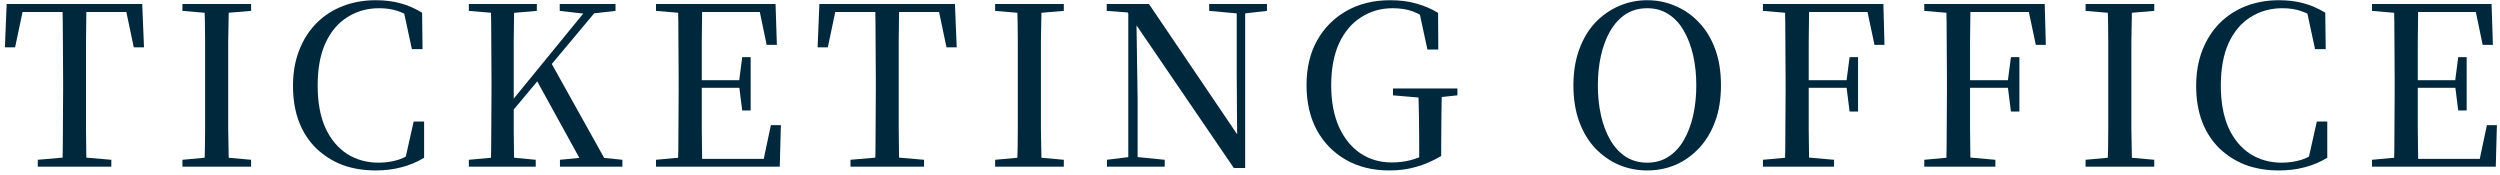 <svg width="315" height="22" viewBox="0 0 315 22" fill="none" xmlns="http://www.w3.org/2000/svg">
<path d="M298.873 21V20.132L302.849 19.768H303.185V21H298.873ZM301.645 21C301.683 19.432 301.701 17.855 301.701 16.268C301.72 14.681 301.729 13.095 301.729 11.508V10.024C301.729 8.419 301.72 6.832 301.701 5.264C301.701 3.677 301.683 2.091 301.645 0.504H304.697C304.679 2.072 304.66 3.668 304.641 5.292C304.641 6.897 304.641 8.568 304.641 10.304V10.976C304.641 12.824 304.641 14.56 304.641 16.184C304.66 17.808 304.679 19.413 304.697 21H301.645ZM303.185 21V20.02H313.741L312.285 20.804L313.349 15.764H314.609L314.469 21H303.185ZM303.185 11.06V10.108H309.961V11.06H303.185ZM309.737 13.916L309.345 10.808V10.22L309.737 7.196H310.801V13.916H309.737ZM298.873 1.372V0.504H303.185V1.708H302.849L298.873 1.372ZM312.817 5.656L311.781 0.672L313.237 1.512H303.185V0.504H313.937L314.105 5.656H312.817Z" fill="#00283D"/>
<path d="M287.132 21.476C285.601 21.476 284.201 21.243 282.932 20.776C281.681 20.291 280.58 19.591 279.628 18.676C278.695 17.761 277.976 16.651 277.472 15.344C276.968 14.019 276.716 12.516 276.716 10.836C276.716 9.156 276.977 7.653 277.5 6.328C278.023 4.984 278.751 3.845 279.684 2.912C280.636 1.96 281.747 1.241 283.016 0.756C284.285 0.271 285.657 0.028 287.132 0.028C288.308 0.028 289.353 0.159 290.268 0.42C291.183 0.663 292.088 1.055 292.984 1.596L293.04 6.188H291.696L290.604 1.12L292.2 1.652V2.632C291.435 2.053 290.688 1.643 289.96 1.4C289.251 1.157 288.457 1.036 287.58 1.036C286.087 1.036 284.752 1.409 283.576 2.156C282.4 2.884 281.476 3.976 280.804 5.432C280.151 6.869 279.824 8.652 279.824 10.78C279.824 12.889 280.151 14.672 280.804 16.128C281.476 17.565 282.391 18.657 283.548 19.404C284.705 20.132 286.021 20.496 287.496 20.496C288.373 20.496 289.204 20.375 289.988 20.132C290.772 19.871 291.556 19.451 292.34 18.872V19.824L290.8 20.3L291.92 15.316H293.236V19.88C292.303 20.44 291.341 20.841 290.352 21.084C289.381 21.345 288.308 21.476 287.132 21.476Z" fill="#00283D"/>
<path d="M262.785 21V20.132L266.761 19.768H267.405L271.437 20.132V21H262.785ZM265.557 21C265.613 19.432 265.641 17.855 265.641 16.268C265.641 14.681 265.641 13.095 265.641 11.508V10.024C265.641 8.419 265.641 6.832 265.641 5.264C265.641 3.677 265.613 2.091 265.557 0.504H268.637C268.6 2.072 268.572 3.649 268.553 5.236C268.553 6.823 268.553 8.419 268.553 10.024V11.48C268.553 13.085 268.553 14.681 268.553 16.268C268.572 17.836 268.6 19.413 268.637 21H265.557ZM262.785 1.372V0.504H271.437V1.372L267.405 1.708H266.761L262.785 1.372Z" fill="#00283D"/>
<path d="M242.458 21V20.132L246.434 19.768H247.302L251.418 20.132V21H242.458ZM245.23 21C245.267 19.432 245.286 17.855 245.286 16.268C245.304 14.681 245.314 13.095 245.314 11.508V10.024C245.314 8.419 245.304 6.832 245.286 5.264C245.286 3.677 245.267 2.091 245.23 0.504H248.282C248.263 2.072 248.244 3.668 248.226 5.292C248.226 6.897 248.226 8.568 248.226 10.304V10.976C248.226 12.824 248.226 14.56 248.226 16.184C248.244 17.808 248.263 19.413 248.282 21H245.23ZM246.77 11.06V10.108H253.63V11.06H246.77ZM253.378 14.056L252.986 10.948V10.192L253.378 7.196H254.442V14.056H253.378ZM242.458 1.372V0.504H246.77V1.708H246.434L242.458 1.372ZM256.514 5.656L255.45 0.644L256.934 1.512H246.77V0.504H257.634L257.774 5.656H256.514Z" fill="#00283D"/>
<path d="M222.13 21V20.132L226.106 19.768H226.974L231.09 20.132V21H222.13ZM224.902 21C224.94 19.432 224.958 17.855 224.958 16.268C224.977 14.681 224.986 13.095 224.986 11.508V10.024C224.986 8.419 224.977 6.832 224.958 5.264C224.958 3.677 224.94 2.091 224.902 0.504H227.954C227.936 2.072 227.917 3.668 227.898 5.292C227.898 6.897 227.898 8.568 227.898 10.304V10.976C227.898 12.824 227.898 14.56 227.898 16.184C227.917 17.808 227.936 19.413 227.954 21H224.902ZM226.442 11.06V10.108H233.302V11.06H226.442ZM233.05 14.056L232.658 10.948V10.192L233.05 7.196H234.114V14.056H233.05ZM222.13 1.372V0.504H226.442V1.708H226.106L222.13 1.372ZM236.186 5.656L235.122 0.644L236.606 1.512H226.442V0.504H237.306L237.446 5.656H236.186Z" fill="#00283D"/>
<path d="M207.546 21.476C206.296 21.476 205.11 21.243 203.99 20.776C202.87 20.291 201.872 19.591 200.994 18.676C200.136 17.761 199.464 16.641 198.978 15.316C198.493 13.991 198.25 12.469 198.25 10.752C198.25 9.072 198.493 7.569 198.978 6.244C199.464 4.9 200.136 3.771 200.994 2.856C201.872 1.941 202.87 1.241 203.99 0.756C205.11 0.271 206.296 0.028 207.546 0.028C208.816 0.028 210.001 0.271 211.102 0.756C212.222 1.223 213.212 1.913 214.07 2.828C214.948 3.743 215.629 4.863 216.114 6.188C216.6 7.513 216.842 9.035 216.842 10.752C216.842 12.451 216.6 13.963 216.114 15.288C215.629 16.613 214.948 17.743 214.07 18.676C213.212 19.591 212.222 20.291 211.102 20.776C210.001 21.243 208.816 21.476 207.546 21.476ZM207.546 20.496C208.573 20.496 209.469 20.244 210.234 19.74C211.018 19.236 211.662 18.536 212.166 17.64C212.689 16.744 213.081 15.708 213.342 14.532C213.604 13.356 213.734 12.096 213.734 10.752C213.734 9.408 213.604 8.157 213.342 7C213.081 5.824 212.689 4.788 212.166 3.892C211.662 2.996 211.018 2.296 210.234 1.792C209.469 1.288 208.573 1.036 207.546 1.036C206.52 1.036 205.614 1.288 204.83 1.792C204.065 2.296 203.421 2.996 202.898 3.892C202.376 4.788 201.984 5.824 201.722 7C201.461 8.157 201.33 9.408 201.33 10.752C201.33 12.096 201.461 13.356 201.722 14.532C201.984 15.708 202.376 16.744 202.898 17.64C203.421 18.536 204.065 19.236 204.83 19.74C205.614 20.244 206.52 20.496 207.546 20.496Z" fill="#00283D"/>
<path d="M175.039 21.476C172.967 21.476 171.147 21.028 169.579 20.132C168.011 19.236 166.788 17.985 165.911 16.38C165.052 14.775 164.623 12.889 164.623 10.724C164.623 8.577 165.062 6.711 165.939 5.124C166.835 3.519 168.076 2.268 169.663 1.372C171.25 0.476 173.079 0.028 175.151 0.028C176.402 0.028 177.503 0.168 178.455 0.448C179.426 0.709 180.34 1.101 181.199 1.624L181.227 6.244H179.855L178.763 1.176L180.387 1.792V2.856C179.584 2.203 178.81 1.736 178.063 1.456C177.316 1.176 176.458 1.036 175.487 1.036C173.994 1.036 172.659 1.419 171.483 2.184C170.307 2.931 169.383 4.032 168.711 5.488C168.058 6.925 167.731 8.68 167.731 10.752C167.731 12.749 168.048 14.476 168.683 15.932C169.336 17.388 170.232 18.508 171.371 19.292C172.528 20.076 173.854 20.468 175.347 20.468C176.187 20.468 176.971 20.375 177.699 20.188C178.427 20.001 179.164 19.712 179.911 19.32L178.819 20.132V18.172C178.819 16.977 178.81 15.811 178.791 14.672C178.772 13.515 178.744 12.339 178.707 11.144H181.675C181.656 12.227 181.638 13.347 181.619 14.504C181.6 15.643 181.591 16.884 181.591 18.228V19.656C180.508 20.291 179.454 20.748 178.427 21.028C177.419 21.327 176.29 21.476 175.039 21.476ZM175.515 12.012V11.144H183.635V12.012L180.499 12.348H179.435L175.515 12.012Z" fill="#00283D"/>
<path d="M139.476 21V20.132L142.416 19.768H143.088L146.756 20.132V21H139.476ZM142.164 21V1.204H143.172L143.34 12.544V21H142.164ZM152.356 1.372V0.504H159.636V1.372L156.696 1.708H156.08L152.356 1.372ZM155.464 21.168L142.892 2.744L142.836 2.688L142.08 1.568L139.448 1.372V0.504H144.768L156.388 17.668L155.884 17.836L155.828 9.492V0.504H156.892V21.168H155.464Z" fill="#00283D"/>
<path d="M125.388 21V20.132L129.364 19.768H130.008L134.04 20.132V21H125.388ZM128.16 21C128.216 19.432 128.244 17.855 128.244 16.268C128.244 14.681 128.244 13.095 128.244 11.508V10.024C128.244 8.419 128.244 6.832 128.244 5.264C128.244 3.677 128.216 2.091 128.16 0.504H131.24C131.203 2.072 131.175 3.649 131.156 5.236C131.156 6.823 131.156 8.419 131.156 10.024V11.48C131.156 13.085 131.156 14.681 131.156 16.268C131.175 17.836 131.203 19.413 131.24 21H128.16ZM125.388 1.372V0.504H134.04V1.372L130.008 1.708H129.364L125.388 1.372Z" fill="#00283D"/>
<path d="M107.162 21V20.132L111.362 19.768H112.174L116.43 20.132V21H107.162ZM110.27 21C110.308 19.432 110.326 17.855 110.326 16.268C110.345 14.681 110.354 13.095 110.354 11.508V10.024C110.354 8.419 110.345 6.832 110.326 5.264C110.326 3.677 110.308 2.091 110.27 0.504H113.294C113.276 2.072 113.257 3.649 113.238 5.236C113.238 6.823 113.238 8.419 113.238 10.024V11.48C113.238 13.085 113.238 14.681 113.238 16.268C113.257 17.836 113.276 19.413 113.294 21H110.27ZM103.018 5.964L103.242 0.504H120.322L120.546 5.964H119.258L118.11 0.504L119.482 1.512H104.054L105.454 0.504L104.306 5.964H103.018Z" fill="#00283D"/>
<path d="M82.655 21V20.132L86.631 19.768H86.967V21H82.655ZM85.427 21C85.465 19.432 85.483 17.855 85.483 16.268C85.502 14.681 85.511 13.095 85.511 11.508V10.024C85.511 8.419 85.502 6.832 85.483 5.264C85.483 3.677 85.465 2.091 85.427 0.504H88.479C88.461 2.072 88.442 3.668 88.423 5.292C88.423 6.897 88.423 8.568 88.423 10.304V10.976C88.423 12.824 88.423 14.56 88.423 16.184C88.442 17.808 88.461 19.413 88.479 21H85.427ZM86.967 21V20.02H97.523L96.067 20.804L97.131 15.764H98.391L98.251 21H86.967ZM86.967 11.06V10.108H93.743V11.06H86.967ZM93.519 13.916L93.127 10.808V10.22L93.519 7.196H94.583V13.916H93.519ZM82.655 1.372V0.504H86.967V1.708H86.631L82.655 1.372ZM96.599 5.656L95.563 0.672L97.019 1.512H86.967V0.504H97.719L97.887 5.656H96.599Z" fill="#00283D"/>
<path d="M61.846 21C61.883 19.432 61.902 17.855 61.902 16.268C61.921 14.681 61.93 13.095 61.93 11.508V10.024C61.93 8.419 61.921 6.832 61.902 5.264C61.902 3.677 61.883 2.091 61.846 0.504H64.786C64.767 2.072 64.749 3.649 64.73 5.236C64.73 6.823 64.73 8.419 64.73 10.024V12.796C64.73 13.86 64.73 15.101 64.73 16.52C64.749 17.92 64.767 19.413 64.786 21H61.846ZM59.074 21V20.132L63.05 19.768H63.694L67.502 20.132V21H59.074ZM59.074 1.372V0.504H67.642V1.372L63.694 1.708H63.05L59.074 1.372ZM70.554 21V20.132L74.306 19.768H74.838L78.422 20.132V21H70.554ZM70.526 1.372V0.504H77.554V1.372L74.586 1.708L73.942 1.764L70.526 1.372ZM63.274 15.54L63.19 13.916H63.526L64.086 13.216L74.474 0.504H75.846L63.274 15.54ZM73.606 21L67.474 9.856L69.322 7.7L76.742 21H73.606Z" fill="#00283D"/>
<path d="M47.333 21.476C45.802 21.476 44.402 21.243 43.133 20.776C41.882 20.291 40.781 19.591 39.829 18.676C38.895 17.761 38.177 16.651 37.673 15.344C37.169 14.019 36.917 12.516 36.917 10.836C36.917 9.156 37.178 7.653 37.701 6.328C38.223 4.984 38.951 3.845 39.885 2.912C40.837 1.96 41.947 1.241 43.217 0.756C44.486 0.271 45.858 0.028 47.333 0.028C48.509 0.028 49.554 0.159 50.469 0.42C51.383 0.663 52.289 1.055 53.185 1.596L53.241 6.188H51.897L50.805 1.12L52.401 1.652V2.632C51.635 2.053 50.889 1.643 50.161 1.4C49.451 1.157 48.658 1.036 47.781 1.036C46.287 1.036 44.953 1.409 43.777 2.156C42.601 2.884 41.677 3.976 41.005 5.432C40.351 6.869 40.025 8.652 40.025 10.78C40.025 12.889 40.351 14.672 41.005 16.128C41.677 17.565 42.591 18.657 43.749 19.404C44.906 20.132 46.222 20.496 47.697 20.496C48.574 20.496 49.405 20.375 50.189 20.132C50.973 19.871 51.757 19.451 52.541 18.872V19.824L51.001 20.3L52.121 15.316H53.437V19.88C52.503 20.44 51.542 20.841 50.553 21.084C49.582 21.345 48.509 21.476 47.333 21.476Z" fill="#00283D"/>
<path d="M22.986 21V20.132L26.962 19.768H27.606L31.638 20.132V21H22.986ZM25.758 21C25.814 19.432 25.842 17.855 25.842 16.268C25.842 14.681 25.842 13.095 25.842 11.508V10.024C25.842 8.419 25.842 6.832 25.842 5.264C25.842 3.677 25.814 2.091 25.758 0.504H28.838C28.8 2.072 28.773 3.649 28.754 5.236C28.754 6.823 28.754 8.419 28.754 10.024V11.48C28.754 13.085 28.754 14.681 28.754 16.268C28.773 17.836 28.8 19.413 28.838 21H25.758ZM22.986 1.372V0.504H31.638V1.372L27.606 1.708H26.962L22.986 1.372Z" fill="#00283D"/>
<path d="M4.76 21V20.132L8.96 19.768H9.772L14.028 20.132V21H4.76ZM7.868 21C7.905 19.432 7.924 17.855 7.924 16.268C7.943 14.681 7.952 13.095 7.952 11.508V10.024C7.952 8.419 7.943 6.832 7.924 5.264C7.924 3.677 7.905 2.091 7.868 0.504H10.892C10.873 2.072 10.855 3.649 10.836 5.236C10.836 6.823 10.836 8.419 10.836 10.024V11.48C10.836 13.085 10.836 14.681 10.836 16.268C10.855 17.836 10.873 19.413 10.892 21H7.868ZM0.616 5.964L0.84 0.504H17.92L18.144 5.964H16.856L15.708 0.504L17.08 1.512H1.652L3.052 0.504L1.904 5.964H0.616Z" fill="#00283D"/>
</svg>
